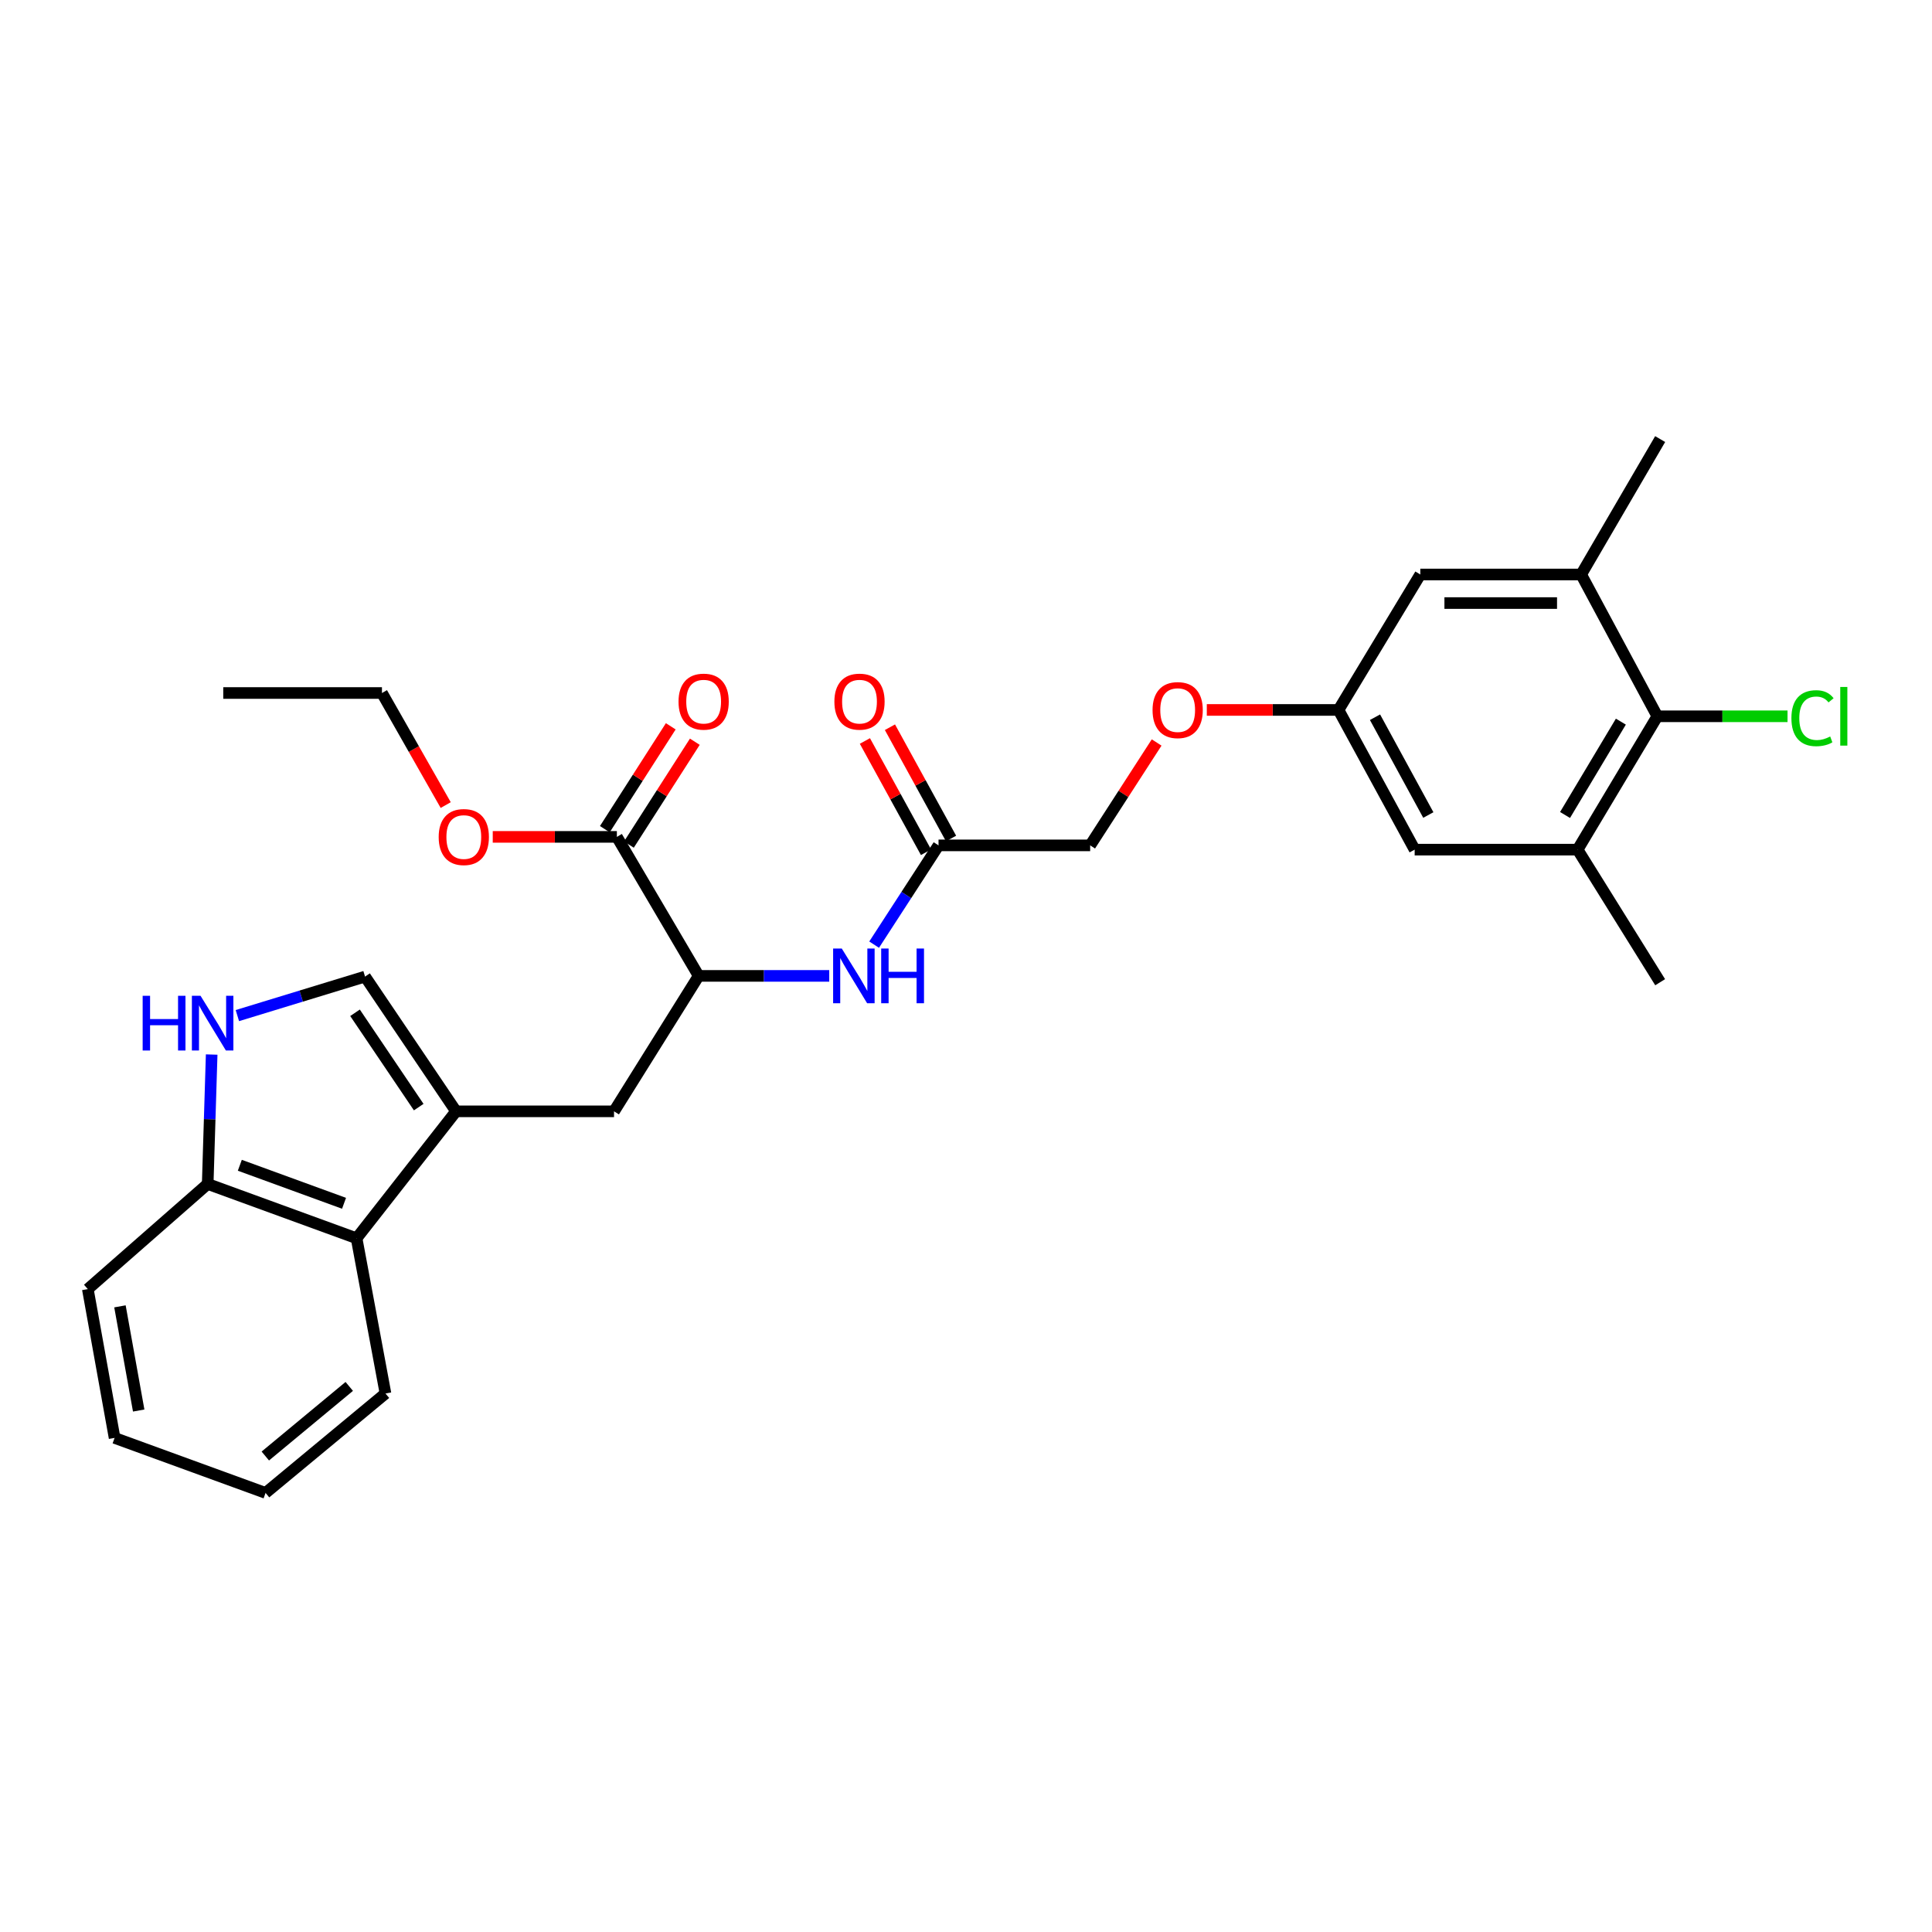 <?xml version='1.0' encoding='iso-8859-1'?>
<svg version='1.1' baseProfile='full'
              xmlns='http://www.w3.org/2000/svg'
                      xmlns:rdkit='http://www.rdkit.org/xml'
                      xmlns:xlink='http://www.w3.org/1999/xlink'
                  xml:space='preserve'
width='1000px' height='1000px' viewBox='0 0 1000 1000'>
<!-- END OF HEADER -->
<rect style='opacity:1.0;fill:#FFFFFF;stroke:none' width='1000' height='1000' x='0' y='0'> </rect>
<path class='bond-1' d='M 236.047,575.227 L 188.949,505.48' style='fill:none;fill-rule:evenodd;stroke:#000000;stroke-width:6px;stroke-linecap:butt;stroke-linejoin:miter;stroke-opacity:1' />
<path class='bond-1' d='M 216.727,573.04 L 183.759,524.217' style='fill:none;fill-rule:evenodd;stroke:#000000;stroke-width:6px;stroke-linecap:butt;stroke-linejoin:miter;stroke-opacity:1' />
<path class='bond-4' d='M 236.047,575.227 L 184.562,640.932' style='fill:none;fill-rule:evenodd;stroke:#000000;stroke-width:6px;stroke-linecap:butt;stroke-linejoin:miter;stroke-opacity:1' />
<path class='bond-6' d='M 236.047,575.227 L 317.821,575.227' style='fill:none;fill-rule:evenodd;stroke:#000000;stroke-width:6px;stroke-linecap:butt;stroke-linejoin:miter;stroke-opacity:1' />
<path class='bond-0' d='M 122.861,525.671 L 155.905,515.575' style='fill:none;fill-rule:evenodd;stroke:#0000FF;stroke-width:6px;stroke-linecap:butt;stroke-linejoin:miter;stroke-opacity:1' />
<path class='bond-0' d='M 155.905,515.575 L 188.949,505.48' style='fill:none;fill-rule:evenodd;stroke:#000000;stroke-width:6px;stroke-linecap:butt;stroke-linejoin:miter;stroke-opacity:1' />
<path class='bond-29' d='M 109.56,545.825 L 108.532,579.322' style='fill:none;fill-rule:evenodd;stroke:#0000FF;stroke-width:6px;stroke-linecap:butt;stroke-linejoin:miter;stroke-opacity:1' />
<path class='bond-29' d='M 108.532,579.322 L 107.504,612.819' style='fill:none;fill-rule:evenodd;stroke:#000000;stroke-width:6px;stroke-linecap:butt;stroke-linejoin:miter;stroke-opacity:1' />
<path class='bond-2' d='M 361.633,505.118 L 317.821,575.227' style='fill:none;fill-rule:evenodd;stroke:#000000;stroke-width:6px;stroke-linecap:butt;stroke-linejoin:miter;stroke-opacity:1' />
<path class='bond-5' d='M 361.633,505.118 L 319.292,433.169' style='fill:none;fill-rule:evenodd;stroke:#000000;stroke-width:6px;stroke-linecap:butt;stroke-linejoin:miter;stroke-opacity:1' />
<path class='bond-7' d='M 361.633,505.118 L 395.423,505.118' style='fill:none;fill-rule:evenodd;stroke:#000000;stroke-width:6px;stroke-linecap:butt;stroke-linejoin:miter;stroke-opacity:1' />
<path class='bond-7' d='M 395.423,505.118 L 429.213,505.118' style='fill:none;fill-rule:evenodd;stroke:#0000FF;stroke-width:6px;stroke-linecap:butt;stroke-linejoin:miter;stroke-opacity:1' />
<path class='bond-3' d='M 857.839,370.75 L 816.566,439.774' style='fill:none;fill-rule:evenodd;stroke:#000000;stroke-width:6px;stroke-linecap:butt;stroke-linejoin:miter;stroke-opacity:1' />
<path class='bond-3' d='M 838.956,373.515 L 810.065,421.832' style='fill:none;fill-rule:evenodd;stroke:#000000;stroke-width:6px;stroke-linecap:butt;stroke-linejoin:miter;stroke-opacity:1' />
<path class='bond-18' d='M 857.839,370.75 L 891.531,370.75' style='fill:none;fill-rule:evenodd;stroke:#000000;stroke-width:6px;stroke-linecap:butt;stroke-linejoin:miter;stroke-opacity:1' />
<path class='bond-18' d='M 891.531,370.75 L 925.223,370.75' style='fill:none;fill-rule:evenodd;stroke:#00CC00;stroke-width:6px;stroke-linecap:butt;stroke-linejoin:miter;stroke-opacity:1' />
<path class='bond-31' d='M 857.839,370.75 L 818.406,297.356' style='fill:none;fill-rule:evenodd;stroke:#000000;stroke-width:6px;stroke-linecap:butt;stroke-linejoin:miter;stroke-opacity:1' />
<path class='bond-11' d='M 184.562,640.932 L 107.504,612.819' style='fill:none;fill-rule:evenodd;stroke:#000000;stroke-width:6px;stroke-linecap:butt;stroke-linejoin:miter;stroke-opacity:1' />
<path class='bond-11' d='M 178.072,622.823 L 124.131,603.144' style='fill:none;fill-rule:evenodd;stroke:#000000;stroke-width:6px;stroke-linecap:butt;stroke-linejoin:miter;stroke-opacity:1' />
<path class='bond-23' d='M 184.562,640.932 L 199.522,721.268' style='fill:none;fill-rule:evenodd;stroke:#000000;stroke-width:6px;stroke-linecap:butt;stroke-linejoin:miter;stroke-opacity:1' />
<path class='bond-15' d='M 325.517,437.159 L 342.577,410.537' style='fill:none;fill-rule:evenodd;stroke:#000000;stroke-width:6px;stroke-linecap:butt;stroke-linejoin:miter;stroke-opacity:1' />
<path class='bond-15' d='M 342.577,410.537 L 359.637,383.916' style='fill:none;fill-rule:evenodd;stroke:#FF0000;stroke-width:6px;stroke-linecap:butt;stroke-linejoin:miter;stroke-opacity:1' />
<path class='bond-15' d='M 313.067,429.18 L 330.127,402.559' style='fill:none;fill-rule:evenodd;stroke:#000000;stroke-width:6px;stroke-linecap:butt;stroke-linejoin:miter;stroke-opacity:1' />
<path class='bond-15' d='M 330.127,402.559 L 347.187,375.937' style='fill:none;fill-rule:evenodd;stroke:#FF0000;stroke-width:6px;stroke-linecap:butt;stroke-linejoin:miter;stroke-opacity:1' />
<path class='bond-20' d='M 319.292,433.169 L 287.168,433.169' style='fill:none;fill-rule:evenodd;stroke:#000000;stroke-width:6px;stroke-linecap:butt;stroke-linejoin:miter;stroke-opacity:1' />
<path class='bond-20' d='M 287.168,433.169 L 255.045,433.169' style='fill:none;fill-rule:evenodd;stroke:#FF0000;stroke-width:6px;stroke-linecap:butt;stroke-linejoin:miter;stroke-opacity:1' />
<path class='bond-10' d='M 452.452,488.945 L 469.116,463.255' style='fill:none;fill-rule:evenodd;stroke:#0000FF;stroke-width:6px;stroke-linecap:butt;stroke-linejoin:miter;stroke-opacity:1' />
<path class='bond-10' d='M 469.116,463.255 L 485.781,437.565' style='fill:none;fill-rule:evenodd;stroke:#000000;stroke-width:6px;stroke-linecap:butt;stroke-linejoin:miter;stroke-opacity:1' />
<path class='bond-8' d='M 818.406,297.356 L 735.145,297.356' style='fill:none;fill-rule:evenodd;stroke:#000000;stroke-width:6px;stroke-linecap:butt;stroke-linejoin:miter;stroke-opacity:1' />
<path class='bond-8' d='M 805.917,312.143 L 747.634,312.143' style='fill:none;fill-rule:evenodd;stroke:#000000;stroke-width:6px;stroke-linecap:butt;stroke-linejoin:miter;stroke-opacity:1' />
<path class='bond-21' d='M 818.406,297.356 L 859.293,227.264' style='fill:none;fill-rule:evenodd;stroke:#000000;stroke-width:6px;stroke-linecap:butt;stroke-linejoin:miter;stroke-opacity:1' />
<path class='bond-9' d='M 816.566,439.774 L 732.229,439.774' style='fill:none;fill-rule:evenodd;stroke:#000000;stroke-width:6px;stroke-linecap:butt;stroke-linejoin:miter;stroke-opacity:1' />
<path class='bond-22' d='M 816.566,439.774 L 859.293,508.396' style='fill:none;fill-rule:evenodd;stroke:#000000;stroke-width:6px;stroke-linecap:butt;stroke-linejoin:miter;stroke-opacity:1' />
<path class='bond-16' d='M 492.262,434.005 L 476.446,405.208' style='fill:none;fill-rule:evenodd;stroke:#000000;stroke-width:6px;stroke-linecap:butt;stroke-linejoin:miter;stroke-opacity:1' />
<path class='bond-16' d='M 476.446,405.208 L 460.631,376.411' style='fill:none;fill-rule:evenodd;stroke:#FF0000;stroke-width:6px;stroke-linecap:butt;stroke-linejoin:miter;stroke-opacity:1' />
<path class='bond-16' d='M 479.3,441.124 L 463.485,412.326' style='fill:none;fill-rule:evenodd;stroke:#000000;stroke-width:6px;stroke-linecap:butt;stroke-linejoin:miter;stroke-opacity:1' />
<path class='bond-16' d='M 463.485,412.326 L 447.67,383.529' style='fill:none;fill-rule:evenodd;stroke:#FF0000;stroke-width:6px;stroke-linecap:butt;stroke-linejoin:miter;stroke-opacity:1' />
<path class='bond-19' d='M 485.781,437.565 L 564.269,437.565' style='fill:none;fill-rule:evenodd;stroke:#000000;stroke-width:6px;stroke-linecap:butt;stroke-linejoin:miter;stroke-opacity:1' />
<path class='bond-24' d='M 107.504,612.819 L 45.455,667.229' style='fill:none;fill-rule:evenodd;stroke:#000000;stroke-width:6px;stroke-linecap:butt;stroke-linejoin:miter;stroke-opacity:1' />
<path class='bond-12' d='M 735.145,297.356 L 692.804,367.464' style='fill:none;fill-rule:evenodd;stroke:#000000;stroke-width:6px;stroke-linecap:butt;stroke-linejoin:miter;stroke-opacity:1' />
<path class='bond-13' d='M 732.229,439.774 L 692.804,367.464' style='fill:none;fill-rule:evenodd;stroke:#000000;stroke-width:6px;stroke-linecap:butt;stroke-linejoin:miter;stroke-opacity:1' />
<path class='bond-13' d='M 739.298,421.849 L 711.701,371.232' style='fill:none;fill-rule:evenodd;stroke:#000000;stroke-width:6px;stroke-linecap:butt;stroke-linejoin:miter;stroke-opacity:1' />
<path class='bond-14' d='M 692.804,367.464 L 658.722,367.464' style='fill:none;fill-rule:evenodd;stroke:#000000;stroke-width:6px;stroke-linecap:butt;stroke-linejoin:miter;stroke-opacity:1' />
<path class='bond-14' d='M 658.722,367.464 L 624.64,367.464' style='fill:none;fill-rule:evenodd;stroke:#FF0000;stroke-width:6px;stroke-linecap:butt;stroke-linejoin:miter;stroke-opacity:1' />
<path class='bond-17' d='M 598.675,384.311 L 581.472,410.938' style='fill:none;fill-rule:evenodd;stroke:#FF0000;stroke-width:6px;stroke-linecap:butt;stroke-linejoin:miter;stroke-opacity:1' />
<path class='bond-17' d='M 581.472,410.938 L 564.269,437.565' style='fill:none;fill-rule:evenodd;stroke:#000000;stroke-width:6px;stroke-linecap:butt;stroke-linejoin:miter;stroke-opacity:1' />
<path class='bond-25' d='M 230.699,416.707 L 214.199,387.703' style='fill:none;fill-rule:evenodd;stroke:#FF0000;stroke-width:6px;stroke-linecap:butt;stroke-linejoin:miter;stroke-opacity:1' />
<path class='bond-25' d='M 214.199,387.703 L 197.699,358.699' style='fill:none;fill-rule:evenodd;stroke:#000000;stroke-width:6px;stroke-linecap:butt;stroke-linejoin:miter;stroke-opacity:1' />
<path class='bond-27' d='M 199.522,721.268 L 137.457,772.736' style='fill:none;fill-rule:evenodd;stroke:#000000;stroke-width:6px;stroke-linecap:butt;stroke-linejoin:miter;stroke-opacity:1' />
<path class='bond-27' d='M 180.773,717.606 L 137.327,753.633' style='fill:none;fill-rule:evenodd;stroke:#000000;stroke-width:6px;stroke-linecap:butt;stroke-linejoin:miter;stroke-opacity:1' />
<path class='bond-30' d='M 45.455,667.229 L 59.314,744.262' style='fill:none;fill-rule:evenodd;stroke:#000000;stroke-width:6px;stroke-linecap:butt;stroke-linejoin:miter;stroke-opacity:1' />
<path class='bond-30' d='M 62.087,676.165 L 71.788,730.089' style='fill:none;fill-rule:evenodd;stroke:#000000;stroke-width:6px;stroke-linecap:butt;stroke-linejoin:miter;stroke-opacity:1' />
<path class='bond-26' d='M 197.699,358.699 L 115.555,358.699' style='fill:none;fill-rule:evenodd;stroke:#000000;stroke-width:6px;stroke-linecap:butt;stroke-linejoin:miter;stroke-opacity:1' />
<path class='bond-28' d='M 137.457,772.736 L 59.314,744.262' style='fill:none;fill-rule:evenodd;stroke:#000000;stroke-width:6px;stroke-linecap:butt;stroke-linejoin:miter;stroke-opacity:1' />
<path  class='atom-1' d='M 73.839 515.423
L 77.679 515.423
L 77.679 527.463
L 92.159 527.463
L 92.159 515.423
L 95.999 515.423
L 95.999 543.743
L 92.159 543.743
L 92.159 530.663
L 77.679 530.663
L 77.679 543.743
L 73.839 543.743
L 73.839 515.423
' fill='#0000FF'/>
<path  class='atom-1' d='M 103.799 515.423
L 113.079 530.423
Q 113.999 531.903, 115.479 534.583
Q 116.959 537.263, 117.039 537.423
L 117.039 515.423
L 120.799 515.423
L 120.799 543.743
L 116.919 543.743
L 106.959 527.343
Q 105.799 525.423, 104.559 523.223
Q 103.359 521.023, 102.999 520.343
L 102.999 543.743
L 99.319 543.743
L 99.319 515.423
L 103.799 515.423
' fill='#0000FF'/>
<path  class='atom-8' d='M 435.701 490.958
L 444.981 505.958
Q 445.901 507.438, 447.381 510.118
Q 448.861 512.798, 448.941 512.958
L 448.941 490.958
L 452.701 490.958
L 452.701 519.278
L 448.821 519.278
L 438.861 502.878
Q 437.701 500.958, 436.461 498.758
Q 435.261 496.558, 434.901 495.878
L 434.901 519.278
L 431.221 519.278
L 431.221 490.958
L 435.701 490.958
' fill='#0000FF'/>
<path  class='atom-8' d='M 456.101 490.958
L 459.941 490.958
L 459.941 502.998
L 474.421 502.998
L 474.421 490.958
L 478.261 490.958
L 478.261 519.278
L 474.421 519.278
L 474.421 506.198
L 459.941 506.198
L 459.941 519.278
L 456.101 519.278
L 456.101 490.958
' fill='#0000FF'/>
<path  class='atom-16' d='M 351.204 363.166
Q 351.204 356.366, 354.564 352.566
Q 357.924 348.766, 364.204 348.766
Q 370.484 348.766, 373.844 352.566
Q 377.204 356.366, 377.204 363.166
Q 377.204 370.046, 373.804 373.966
Q 370.404 377.846, 364.204 377.846
Q 357.964 377.846, 354.564 373.966
Q 351.204 370.086, 351.204 363.166
M 364.204 374.646
Q 368.524 374.646, 370.844 371.766
Q 373.204 368.846, 373.204 363.166
Q 373.204 357.606, 370.844 354.806
Q 368.524 351.966, 364.204 351.966
Q 359.884 351.966, 357.524 354.766
Q 355.204 357.566, 355.204 363.166
Q 355.204 368.886, 357.524 371.766
Q 359.884 374.646, 364.204 374.646
' fill='#FF0000'/>
<path  class='atom-17' d='M 431.877 363.166
Q 431.877 356.366, 435.237 352.566
Q 438.597 348.766, 444.877 348.766
Q 451.157 348.766, 454.517 352.566
Q 457.877 356.366, 457.877 363.166
Q 457.877 370.046, 454.477 373.966
Q 451.077 377.846, 444.877 377.846
Q 438.637 377.846, 435.237 373.966
Q 431.877 370.086, 431.877 363.166
M 444.877 374.646
Q 449.197 374.646, 451.517 371.766
Q 453.877 368.846, 453.877 363.166
Q 453.877 357.606, 451.517 354.806
Q 449.197 351.966, 444.877 351.966
Q 440.557 351.966, 438.197 354.766
Q 435.877 357.566, 435.877 363.166
Q 435.877 368.886, 438.197 371.766
Q 440.557 374.646, 444.877 374.646
' fill='#FF0000'/>
<path  class='atom-18' d='M 596.559 367.544
Q 596.559 360.744, 599.919 356.944
Q 603.279 353.144, 609.559 353.144
Q 615.839 353.144, 619.199 356.944
Q 622.559 360.744, 622.559 367.544
Q 622.559 374.424, 619.159 378.344
Q 615.759 382.224, 609.559 382.224
Q 603.319 382.224, 599.919 378.344
Q 596.559 374.464, 596.559 367.544
M 609.559 379.024
Q 613.879 379.024, 616.199 376.144
Q 618.559 373.224, 618.559 367.544
Q 618.559 361.984, 616.199 359.184
Q 613.879 356.344, 609.559 356.344
Q 605.239 356.344, 602.879 359.144
Q 600.559 361.944, 600.559 367.544
Q 600.559 373.264, 602.879 376.144
Q 605.239 379.024, 609.559 379.024
' fill='#FF0000'/>
<path  class='atom-19' d='M 927.231 371.73
Q 927.231 364.69, 930.511 361.01
Q 933.831 357.29, 940.111 357.29
Q 945.951 357.29, 949.071 361.41
L 946.431 363.57
Q 944.151 360.57, 940.111 360.57
Q 935.831 360.57, 933.551 363.45
Q 931.311 366.29, 931.311 371.73
Q 931.311 377.33, 933.631 380.21
Q 935.991 383.09, 940.551 383.09
Q 943.671 383.09, 947.311 381.21
L 948.431 384.21
Q 946.951 385.17, 944.711 385.73
Q 942.471 386.29, 939.991 386.29
Q 933.831 386.29, 930.511 382.53
Q 927.231 378.77, 927.231 371.73
' fill='#00CC00'/>
<path  class='atom-19' d='M 952.511 355.57
L 956.191 355.57
L 956.191 385.93
L 952.511 385.93
L 952.511 355.57
' fill='#00CC00'/>
<path  class='atom-21' d='M 227.064 433.249
Q 227.064 426.449, 230.424 422.649
Q 233.784 418.849, 240.064 418.849
Q 246.344 418.849, 249.704 422.649
Q 253.064 426.449, 253.064 433.249
Q 253.064 440.129, 249.664 444.049
Q 246.264 447.929, 240.064 447.929
Q 233.824 447.929, 230.424 444.049
Q 227.064 440.169, 227.064 433.249
M 240.064 444.729
Q 244.384 444.729, 246.704 441.849
Q 249.064 438.929, 249.064 433.249
Q 249.064 427.689, 246.704 424.889
Q 244.384 422.049, 240.064 422.049
Q 235.744 422.049, 233.384 424.849
Q 231.064 427.649, 231.064 433.249
Q 231.064 438.969, 233.384 441.849
Q 235.744 444.729, 240.064 444.729
' fill='#FF0000'/>
</svg>

